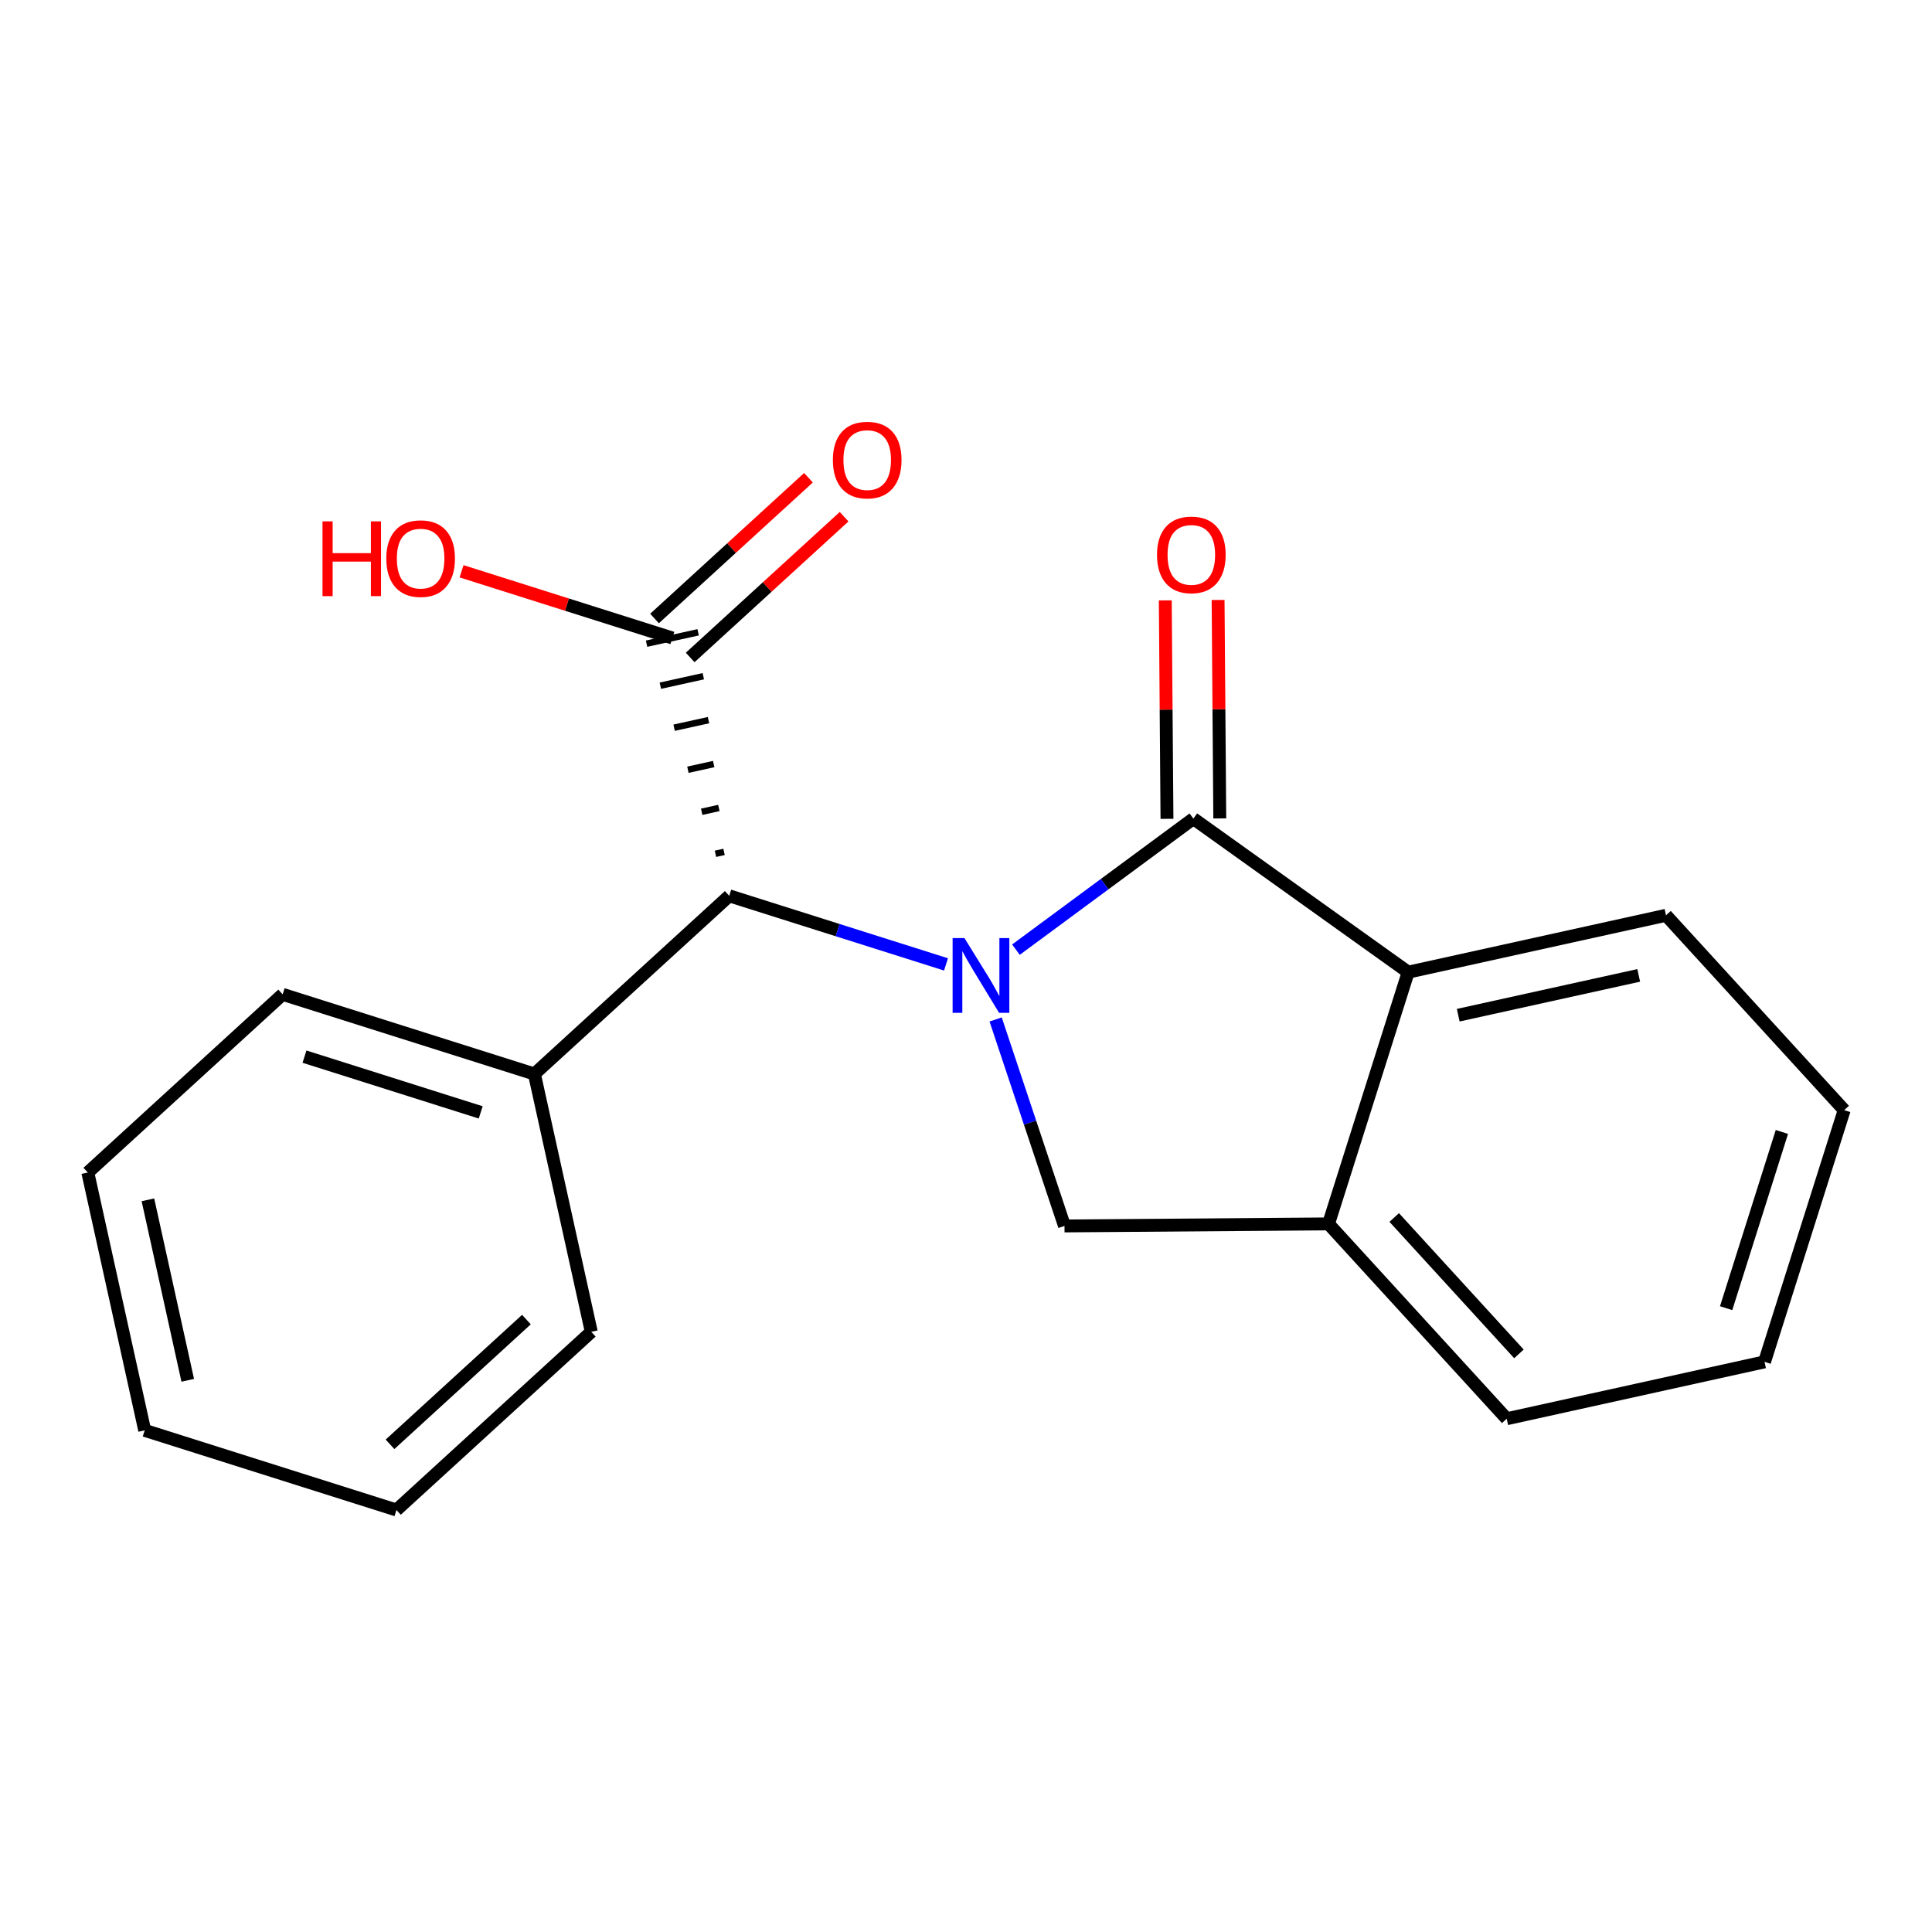 <?xml version='1.0' encoding='iso-8859-1'?>
<svg version='1.1' baseProfile='full'
              xmlns='http://www.w3.org/2000/svg'
                      xmlns:rdkit='http://www.rdkit.org/xml'
                      xmlns:xlink='http://www.w3.org/1999/xlink'
                  xml:space='preserve'
width='300px' height='300px' viewBox='0 0 300 300'>
<!-- END OF HEADER -->
<rect style='opacity:1.0;fill:#FFFFFF;stroke:none' width='300' height='300' x='0' y='0'> </rect>
<rect style='opacity:1.0;fill:#FFFFFF;stroke:none' width='300' height='300' x='0' y='0'> </rect>
<path class='bond-0 atom-0 atom-1' d='M 125.537,74.184 L 113.586,85.112' style='fill:none;fill-rule:evenodd;stroke:#FF0000;stroke-width:2.0px;stroke-linecap:butt;stroke-linejoin:miter;stroke-opacity:1' />
<path class='bond-0 atom-0 atom-1' d='M 113.586,85.112 L 101.636,96.04' style='fill:none;fill-rule:evenodd;stroke:#000000;stroke-width:2.0px;stroke-linecap:butt;stroke-linejoin:miter;stroke-opacity:1' />
<path class='bond-0 atom-0 atom-1' d='M 131.07,80.235 L 119.12,91.163' style='fill:none;fill-rule:evenodd;stroke:#FF0000;stroke-width:2.0px;stroke-linecap:butt;stroke-linejoin:miter;stroke-opacity:1' />
<path class='bond-0 atom-0 atom-1' d='M 119.12,91.163 L 107.17,102.091' style='fill:none;fill-rule:evenodd;stroke:#000000;stroke-width:2.0px;stroke-linecap:butt;stroke-linejoin:miter;stroke-opacity:1' />
<path class='bond-1 atom-1 atom-2' d='M 104.403,99.066 L 88.036,93.887' style='fill:none;fill-rule:evenodd;stroke:#000000;stroke-width:2.0px;stroke-linecap:butt;stroke-linejoin:miter;stroke-opacity:1' />
<path class='bond-1 atom-1 atom-2' d='M 88.036,93.887 L 71.669,88.708' style='fill:none;fill-rule:evenodd;stroke:#FF0000;stroke-width:2.0px;stroke-linecap:butt;stroke-linejoin:miter;stroke-opacity:1' />
<path class='bond-2 atom-3 atom-1' d='M 112.431,132.282 L 111.097,132.576' style='fill:none;fill-rule:evenodd;stroke:#000000;stroke-width:1.0px;stroke-linecap:butt;stroke-linejoin:miter;stroke-opacity:1' />
<path class='bond-2 atom-3 atom-1' d='M 111.626,125.462 L 108.957,126.051' style='fill:none;fill-rule:evenodd;stroke:#000000;stroke-width:1.0px;stroke-linecap:butt;stroke-linejoin:miter;stroke-opacity:1' />
<path class='bond-2 atom-3 atom-1' d='M 110.821,118.642 L 106.818,119.525' style='fill:none;fill-rule:evenodd;stroke:#000000;stroke-width:1.0px;stroke-linecap:butt;stroke-linejoin:miter;stroke-opacity:1' />
<path class='bond-2 atom-3 atom-1' d='M 110.016,111.822 L 104.678,113' style='fill:none;fill-rule:evenodd;stroke:#000000;stroke-width:1.0px;stroke-linecap:butt;stroke-linejoin:miter;stroke-opacity:1' />
<path class='bond-2 atom-3 atom-1' d='M 109.211,105.002 L 102.539,106.475' style='fill:none;fill-rule:evenodd;stroke:#000000;stroke-width:1.0px;stroke-linecap:butt;stroke-linejoin:miter;stroke-opacity:1' />
<path class='bond-2 atom-3 atom-1' d='M 108.406,98.183 L 100.399,99.949' style='fill:none;fill-rule:evenodd;stroke:#000000;stroke-width:1.0px;stroke-linecap:butt;stroke-linejoin:miter;stroke-opacity:1' />
<path class='bond-3 atom-3 atom-4' d='M 113.236,139.102 L 82.981,166.769' style='fill:none;fill-rule:evenodd;stroke:#000000;stroke-width:2.0px;stroke-linecap:butt;stroke-linejoin:miter;stroke-opacity:1' />
<path class='bond-9 atom-3 atom-10' d='M 113.236,139.102 L 130.066,144.427' style='fill:none;fill-rule:evenodd;stroke:#000000;stroke-width:2.0px;stroke-linecap:butt;stroke-linejoin:miter;stroke-opacity:1' />
<path class='bond-9 atom-3 atom-10' d='M 130.066,144.427 L 146.896,149.752' style='fill:none;fill-rule:evenodd;stroke:#0000FF;stroke-width:2.0px;stroke-linecap:butt;stroke-linejoin:miter;stroke-opacity:1' />
<path class='bond-4 atom-4 atom-5' d='M 82.981,166.769 L 43.892,154.401' style='fill:none;fill-rule:evenodd;stroke:#000000;stroke-width:2.0px;stroke-linecap:butt;stroke-linejoin:miter;stroke-opacity:1' />
<path class='bond-4 atom-4 atom-5' d='M 74.644,172.732 L 47.282,164.074' style='fill:none;fill-rule:evenodd;stroke:#000000;stroke-width:2.0px;stroke-linecap:butt;stroke-linejoin:miter;stroke-opacity:1' />
<path class='bond-19 atom-9 atom-4' d='M 91.814,206.805 L 82.981,166.769' style='fill:none;fill-rule:evenodd;stroke:#000000;stroke-width:2.0px;stroke-linecap:butt;stroke-linejoin:miter;stroke-opacity:1' />
<path class='bond-5 atom-5 atom-6' d='M 43.892,154.401 L 13.636,182.069' style='fill:none;fill-rule:evenodd;stroke:#000000;stroke-width:2.0px;stroke-linecap:butt;stroke-linejoin:miter;stroke-opacity:1' />
<path class='bond-6 atom-6 atom-7' d='M 13.636,182.069 L 22.47,222.105' style='fill:none;fill-rule:evenodd;stroke:#000000;stroke-width:2.0px;stroke-linecap:butt;stroke-linejoin:miter;stroke-opacity:1' />
<path class='bond-6 atom-6 atom-7' d='M 22.968,186.308 L 29.152,214.333' style='fill:none;fill-rule:evenodd;stroke:#000000;stroke-width:2.0px;stroke-linecap:butt;stroke-linejoin:miter;stroke-opacity:1' />
<path class='bond-7 atom-7 atom-8' d='M 22.47,222.105 L 61.558,234.473' style='fill:none;fill-rule:evenodd;stroke:#000000;stroke-width:2.0px;stroke-linecap:butt;stroke-linejoin:miter;stroke-opacity:1' />
<path class='bond-8 atom-8 atom-9' d='M 61.558,234.473 L 91.814,206.805' style='fill:none;fill-rule:evenodd;stroke:#000000;stroke-width:2.0px;stroke-linecap:butt;stroke-linejoin:miter;stroke-opacity:1' />
<path class='bond-8 atom-8 atom-9' d='M 60.563,224.272 L 81.742,204.904' style='fill:none;fill-rule:evenodd;stroke:#000000;stroke-width:2.0px;stroke-linecap:butt;stroke-linejoin:miter;stroke-opacity:1' />
<path class='bond-10 atom-10 atom-11' d='M 154.602,158.3 L 159.948,174.332' style='fill:none;fill-rule:evenodd;stroke:#0000FF;stroke-width:2.0px;stroke-linecap:butt;stroke-linejoin:miter;stroke-opacity:1' />
<path class='bond-10 atom-10 atom-11' d='M 159.948,174.332 L 165.294,190.363' style='fill:none;fill-rule:evenodd;stroke:#000000;stroke-width:2.0px;stroke-linecap:butt;stroke-linejoin:miter;stroke-opacity:1' />
<path class='bond-20 atom-18 atom-10' d='M 185.307,127.116 L 171.53,137.289' style='fill:none;fill-rule:evenodd;stroke:#000000;stroke-width:2.0px;stroke-linecap:butt;stroke-linejoin:miter;stroke-opacity:1' />
<path class='bond-20 atom-18 atom-10' d='M 171.53,137.289 L 157.753,147.462' style='fill:none;fill-rule:evenodd;stroke:#0000FF;stroke-width:2.0px;stroke-linecap:butt;stroke-linejoin:miter;stroke-opacity:1' />
<path class='bond-11 atom-11 atom-12' d='M 165.294,190.363 L 206.292,190.047' style='fill:none;fill-rule:evenodd;stroke:#000000;stroke-width:2.0px;stroke-linecap:butt;stroke-linejoin:miter;stroke-opacity:1' />
<path class='bond-12 atom-12 atom-13' d='M 206.292,190.047 L 233.96,220.302' style='fill:none;fill-rule:evenodd;stroke:#000000;stroke-width:2.0px;stroke-linecap:butt;stroke-linejoin:miter;stroke-opacity:1' />
<path class='bond-12 atom-12 atom-13' d='M 216.493,189.052 L 235.861,210.231' style='fill:none;fill-rule:evenodd;stroke:#000000;stroke-width:2.0px;stroke-linecap:butt;stroke-linejoin:miter;stroke-opacity:1' />
<path class='bond-21 atom-17 atom-12' d='M 218.66,150.958 L 206.292,190.047' style='fill:none;fill-rule:evenodd;stroke:#000000;stroke-width:2.0px;stroke-linecap:butt;stroke-linejoin:miter;stroke-opacity:1' />
<path class='bond-13 atom-13 atom-14' d='M 233.96,220.302 L 273.995,211.469' style='fill:none;fill-rule:evenodd;stroke:#000000;stroke-width:2.0px;stroke-linecap:butt;stroke-linejoin:miter;stroke-opacity:1' />
<path class='bond-14 atom-14 atom-15' d='M 273.995,211.469 L 286.364,172.381' style='fill:none;fill-rule:evenodd;stroke:#000000;stroke-width:2.0px;stroke-linecap:butt;stroke-linejoin:miter;stroke-opacity:1' />
<path class='bond-14 atom-14 atom-15' d='M 268.033,203.132 L 276.691,175.77' style='fill:none;fill-rule:evenodd;stroke:#000000;stroke-width:2.0px;stroke-linecap:butt;stroke-linejoin:miter;stroke-opacity:1' />
<path class='bond-15 atom-15 atom-16' d='M 286.364,172.381 L 258.696,142.125' style='fill:none;fill-rule:evenodd;stroke:#000000;stroke-width:2.0px;stroke-linecap:butt;stroke-linejoin:miter;stroke-opacity:1' />
<path class='bond-16 atom-16 atom-17' d='M 258.696,142.125 L 218.66,150.958' style='fill:none;fill-rule:evenodd;stroke:#000000;stroke-width:2.0px;stroke-linecap:butt;stroke-linejoin:miter;stroke-opacity:1' />
<path class='bond-16 atom-16 atom-17' d='M 254.457,151.457 L 226.432,157.64' style='fill:none;fill-rule:evenodd;stroke:#000000;stroke-width:2.0px;stroke-linecap:butt;stroke-linejoin:miter;stroke-opacity:1' />
<path class='bond-17 atom-17 atom-18' d='M 218.66,150.958 L 185.307,127.116' style='fill:none;fill-rule:evenodd;stroke:#000000;stroke-width:2.0px;stroke-linecap:butt;stroke-linejoin:miter;stroke-opacity:1' />
<path class='bond-18 atom-18 atom-19' d='M 189.406,127.085 L 189.275,110.124' style='fill:none;fill-rule:evenodd;stroke:#000000;stroke-width:2.0px;stroke-linecap:butt;stroke-linejoin:miter;stroke-opacity:1' />
<path class='bond-18 atom-18 atom-19' d='M 189.275,110.124 L 189.145,93.164' style='fill:none;fill-rule:evenodd;stroke:#FF0000;stroke-width:2.0px;stroke-linecap:butt;stroke-linejoin:miter;stroke-opacity:1' />
<path class='bond-18 atom-18 atom-19' d='M 181.207,127.148 L 181.076,110.187' style='fill:none;fill-rule:evenodd;stroke:#000000;stroke-width:2.0px;stroke-linecap:butt;stroke-linejoin:miter;stroke-opacity:1' />
<path class='bond-18 atom-18 atom-19' d='M 181.076,110.187 L 180.945,93.227' style='fill:none;fill-rule:evenodd;stroke:#FF0000;stroke-width:2.0px;stroke-linecap:butt;stroke-linejoin:miter;stroke-opacity:1' />
<path  class='atom-0' d='M 129.329 71.431
Q 129.329 68.643, 130.706 67.085
Q 132.084 65.527, 134.658 65.527
Q 137.233 65.527, 138.611 67.085
Q 139.988 68.643, 139.988 71.431
Q 139.988 74.252, 138.594 75.859
Q 137.2 77.45, 134.658 77.45
Q 132.1 77.45, 130.706 75.859
Q 129.329 74.268, 129.329 71.431
M 134.658 76.138
Q 136.43 76.138, 137.381 74.957
Q 138.348 73.76, 138.348 71.431
Q 138.348 69.151, 137.381 68.003
Q 136.43 66.839, 134.658 66.839
Q 132.887 66.839, 131.92 67.987
Q 130.969 69.135, 130.969 71.431
Q 130.969 73.776, 131.92 74.957
Q 132.887 76.138, 134.658 76.138
' fill='#FF0000'/>
<path  class='atom-2' d='M 50.079 80.958
L 51.653 80.958
L 51.653 85.894
L 57.59 85.894
L 57.59 80.958
L 59.164 80.958
L 59.164 92.569
L 57.59 92.569
L 57.59 87.206
L 51.653 87.206
L 51.653 92.569
L 50.079 92.569
L 50.079 80.958
' fill='#FF0000'/>
<path  class='atom-2' d='M 59.984 86.73
Q 59.984 83.942, 61.362 82.385
Q 62.739 80.827, 65.314 80.827
Q 67.889 80.827, 69.266 82.385
Q 70.644 83.942, 70.644 86.73
Q 70.644 89.551, 69.25 91.158
Q 67.856 92.749, 65.314 92.749
Q 62.756 92.749, 61.362 91.158
Q 59.984 89.567, 59.984 86.73
M 65.314 91.437
Q 67.085 91.437, 68.037 90.256
Q 69.004 89.059, 69.004 86.73
Q 69.004 84.451, 68.037 83.303
Q 67.085 82.138, 65.314 82.138
Q 63.543 82.138, 62.575 83.287
Q 61.624 84.434, 61.624 86.73
Q 61.624 89.076, 62.575 90.256
Q 63.543 91.437, 65.314 91.437
' fill='#FF0000'/>
<path  class='atom-10' d='M 149.758 145.664
L 153.563 151.814
Q 153.94 152.421, 154.547 153.52
Q 155.154 154.619, 155.186 154.684
L 155.186 145.664
L 156.728 145.664
L 156.728 157.275
L 155.137 157.275
L 151.054 150.551
Q 150.578 149.764, 150.07 148.862
Q 149.578 147.96, 149.43 147.682
L 149.43 157.275
L 147.921 157.275
L 147.921 145.664
L 149.758 145.664
' fill='#0000FF'/>
<path  class='atom-19' d='M 179.66 86.152
Q 179.66 83.364, 181.038 81.806
Q 182.416 80.248, 184.99 80.248
Q 187.565 80.248, 188.943 81.806
Q 190.32 83.364, 190.32 86.152
Q 190.32 88.972, 188.926 90.579
Q 187.532 92.17, 184.99 92.17
Q 182.432 92.17, 181.038 90.579
Q 179.66 88.989, 179.66 86.152
M 184.99 90.858
Q 186.761 90.858, 187.713 89.677
Q 188.68 88.48, 188.68 86.152
Q 188.68 83.872, 187.713 82.724
Q 186.761 81.56, 184.99 81.56
Q 183.219 81.56, 182.252 82.708
Q 181.3 83.856, 181.3 86.152
Q 181.3 88.497, 182.252 89.677
Q 183.219 90.858, 184.99 90.858
' fill='#FF0000'/>
</svg>
